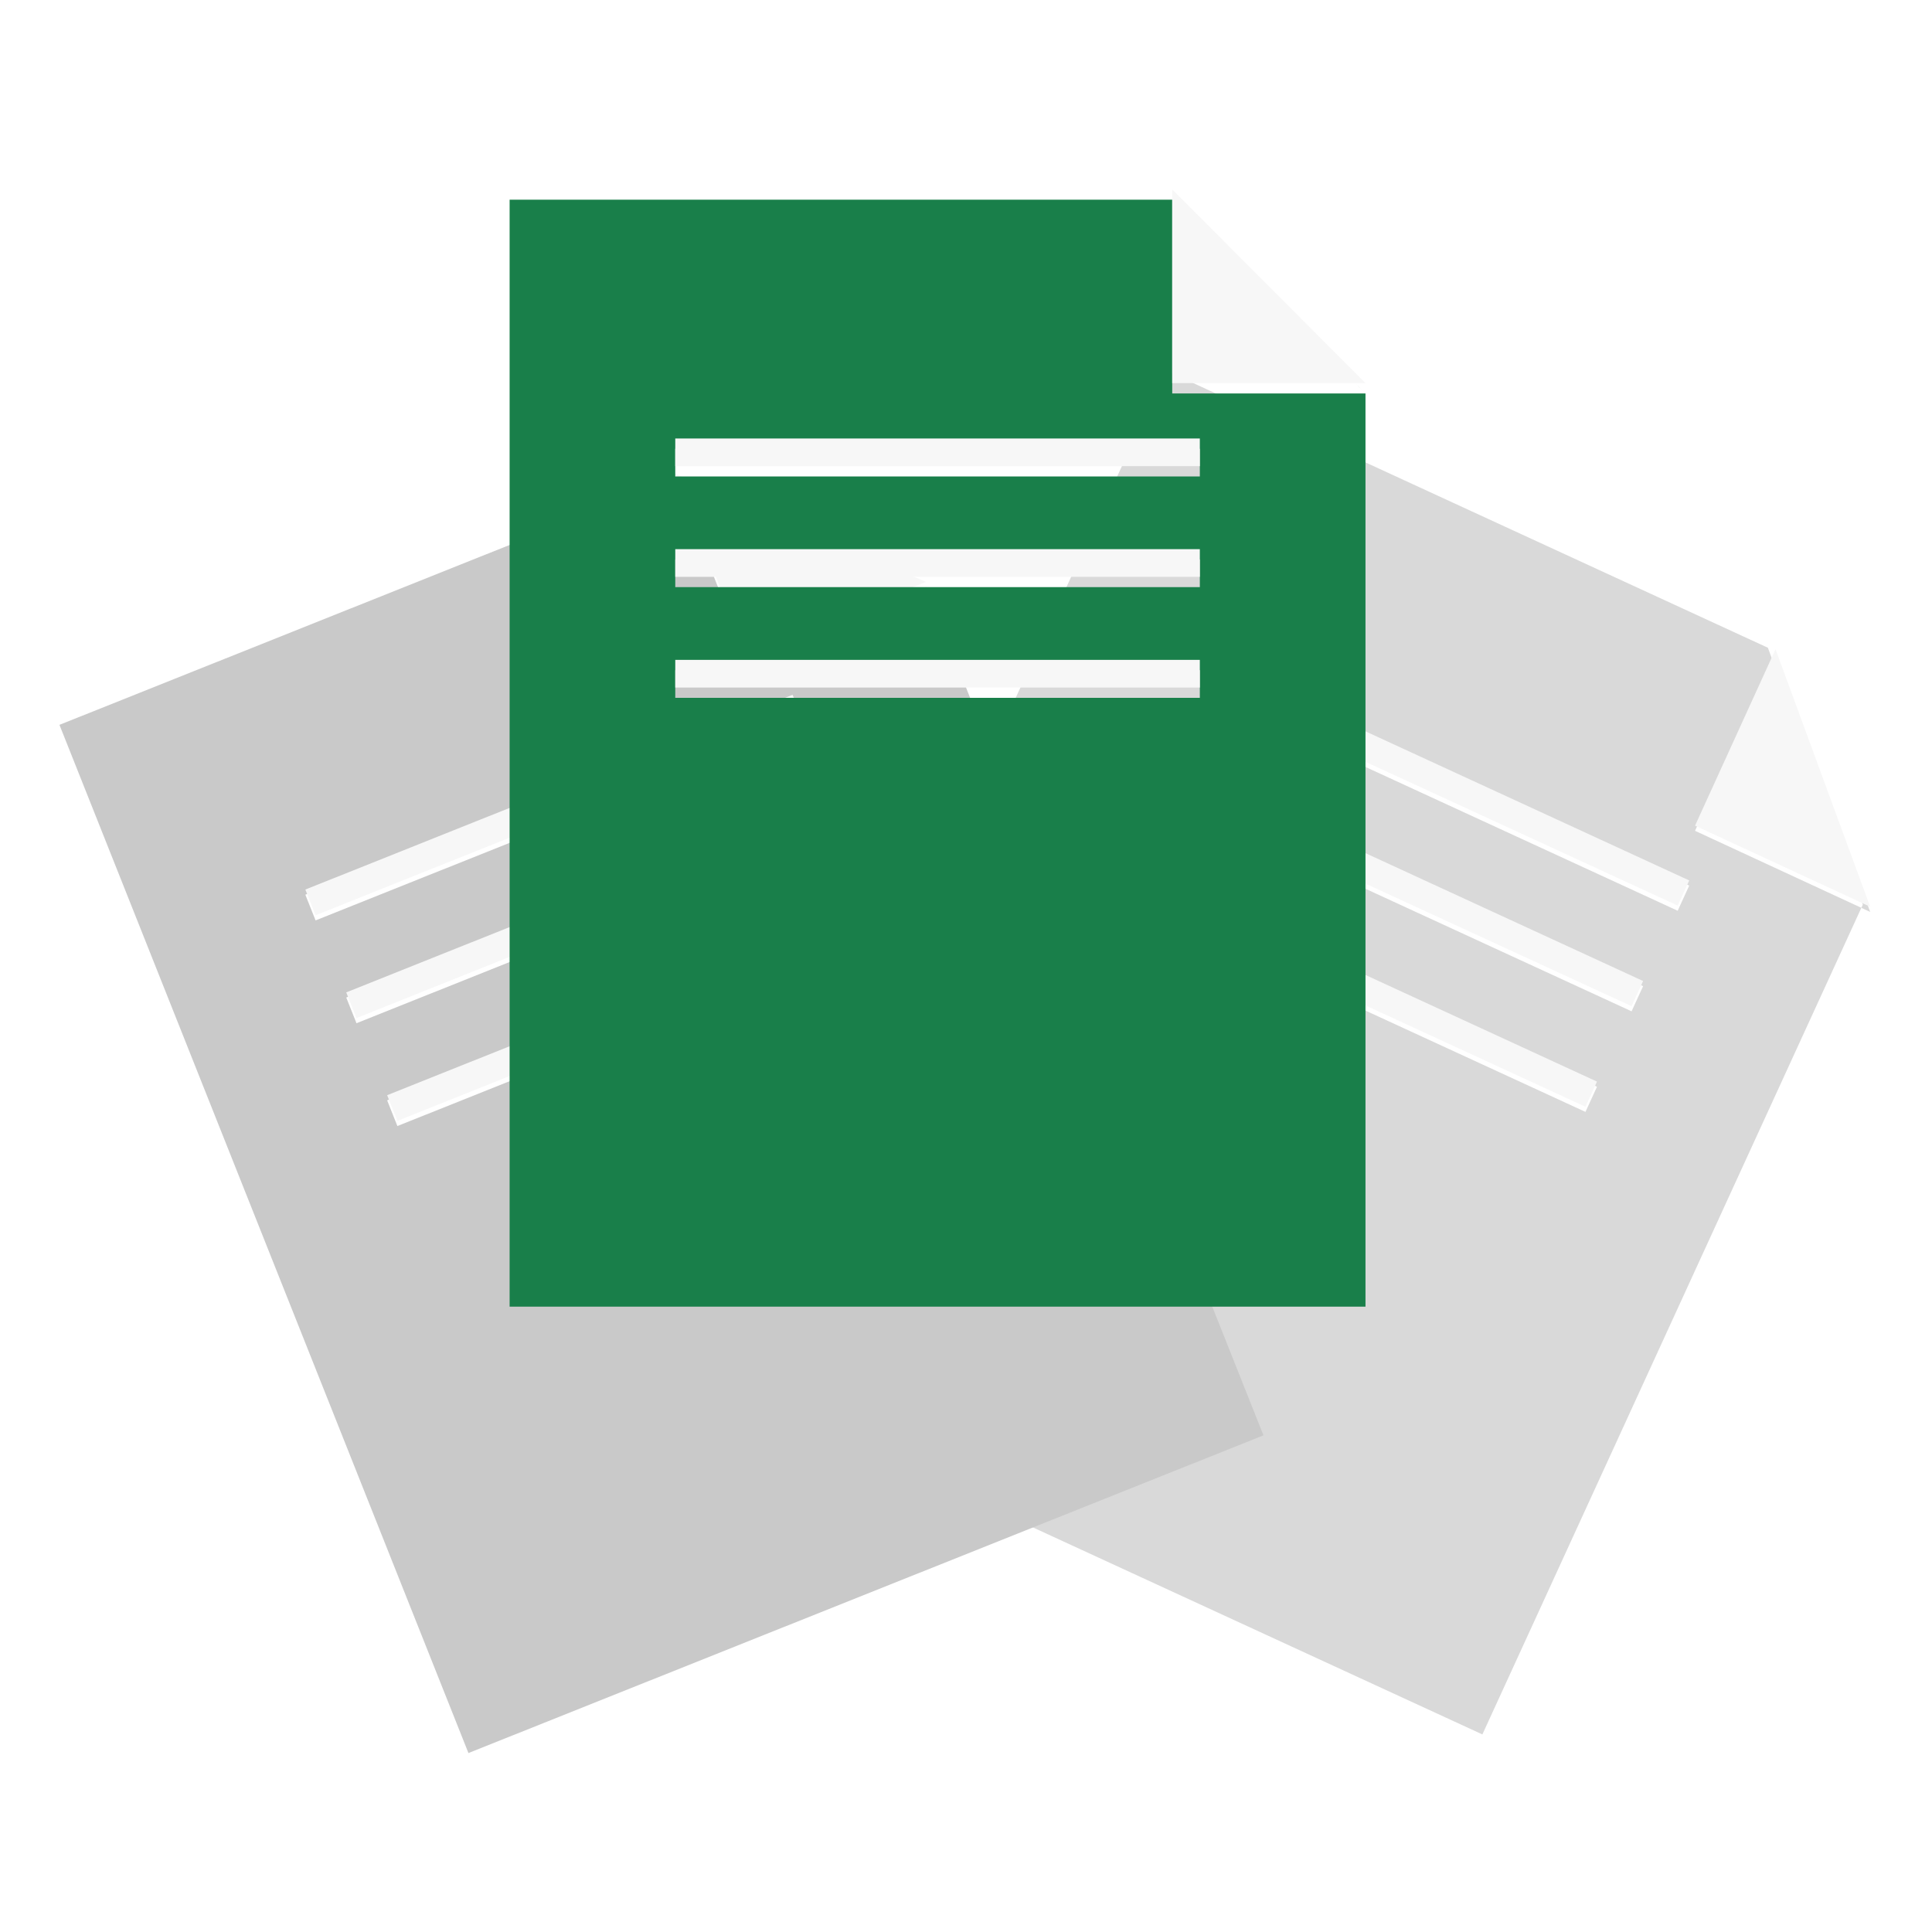 <svg id="papers" xmlns="http://www.w3.org/2000/svg" xmlns:xlink="http://www.w3.org/1999/xlink" width="375" height="375" viewBox="0 0 375 375">
	<defs>

		<style>
			.cls-1 {
			fill: #d9d9d9;
			filter: url(#filter);
			}

			.cls-1, .cls-2, .cls-3, .cls-4 {
			fill-rule: evenodd;
			}

			.cls-2 {
			fill: #f7f7f7;
			}

			.cls-3 {
			fill: #c9c9c9;
			filter: url(#filter-2);
			}

			.cls-4 {
			fill: #197f4a;
			filter: url(#filter-3);
			}
		</style>

		<filter id="filter" x="134" y="69" width="232" height="271" filterUnits="userSpaceOnUse">
			<feOffset result="offset" dy="1" in="SourceAlpha"/>
			<feGaussianBlur result="blur" stdDeviation="1.732"/>
			<feFlood result="flood" flood-opacity="0.35"/>
			<feComposite result="composite" operator="in" in2="blur"/>
			<feBlend result="blend" in="SourceGraphic"/>
		</filter>
		<filter id="filter-2" x="9" y="90" width="240" height="254" filterUnits="userSpaceOnUse">
			<feOffset result="offset" dy="1" in="SourceAlpha"/>
			<feGaussianBlur result="blur" stdDeviation="1.732"/>
			<feFlood result="flood" flood-opacity="0.35"/>
			<feComposite result="composite" operator="in" in2="blur"/>
			<feBlend result="blend" in="SourceGraphic"/>
		</filter>
		<filter id="filter-3" x="96" y="36.75" width="173" height="220.25" filterUnits="userSpaceOnUse">
			<feOffset result="offset" dy="2" in="SourceAlpha"/>
			<feGaussianBlur result="blur" stdDeviation="1.732"/>
			<feFlood result="flood" flood-opacity="0.35"/>
			<feComposite result="composite" operator="in" in2="blur"/>
			<feBlend result="blend" in="SourceGraphic"/>
		</filter>
	</defs>

	<g id="bottom">
		<path id="paper" class="cls-1" d="M226.279,70.9l-89.5,195.226,150.95,69.525,73.84-161.061-18.423-49.864ZM363,176l-18.372-49.989-15.62,34.25ZM233.119,133.162l2.238-4.881,92.518,42.613-2.238,4.88Zm-8.95,19.522,2.238-4.88,92.517,42.612-2.237,4.881Zm-8.95,19.523,2.237-4.881,92.518,42.613-2.237,4.88Z"/>
		<path id="corner" class="cls-2" d="M363,176l-18.372-49.989-15.62,34.25Z"/>
		<path id="line1" class="cls-2" d="M233.119,133.162l2.238-4.881,92.518,42.613-2.238,4.88Z"/>
		<path id="line2" class="cls-2" d="M224.169,152.684l2.238-4.88,92.517,42.612-2.237,4.881Z"/>
		<path id="line3" class="cls-2" d="M215.219,172.207l2.237-4.881,92.518,42.613-2.237,4.88Z"/>
	</g>
	<g id="middle">
		<path id="paper-2" data-name="paper" class="cls-3" d="M11.541,139.692L90.926,339.266,245.239,277.6,179.746,112.951l-48.738-21Zm168.205-26.741-48.738-21L144.9,126.876ZM61.254,177.65l-1.985-4.989,94.579-37.8,1.985,4.99Zm7.939,19.957-1.985-4.989,94.578-37.795,1.985,4.989Zm7.939,19.958-1.985-4.99,94.578-37.795,1.985,4.989Z"/>
		<path id="corner-2" data-name="corner" class="cls-2" d="M179.746,112.951l-48.738-21L144.9,126.876Z"/>
		<path id="line1-2" data-name="line1" class="cls-2" d="M61.254,177.65l-1.985-4.989,94.579-37.8,1.985,4.99Z"/>
		<path id="line2-2" data-name="line2" class="cls-2" d="M69.193,197.607l-1.985-4.989,94.578-37.795,1.985,4.989Z"/>
		<path id="line3-2" data-name="line3" class="cls-2" d="M77.131,217.565l-1.985-4.99,94.578-37.795,1.985,4.989Z"/>
	</g>
	<g id="top">
		<path id="paper-3" data-name="paper" class="cls-4" d="M98.916,36.765V251.616H265.041V74.364l-37.512-37.6H98.916Zm166.125,37.6-37.512-37.6v37.6h37.512ZM131.069,90.478V85.106H232.888v5.371H131.069Zm0,21.485v-5.371H232.888v5.371H131.069Zm0,21.485v-5.371H232.888v5.371H131.069Z"/>
		<path id="corner-3" data-name="corner" class="cls-2" d="M265.041,74.364l-37.512-37.6v37.6h37.512Z"/>
		<path id="line1-3" data-name="line1" class="cls-2" d="M131.069,90.478V85.106H232.888v5.371H131.069Z"/>
		<path id="line2-3" data-name="line2" class="cls-2" d="M131.069,111.963v-5.371H232.888v5.371H131.069Z"/>
		<path id="line3-3" data-name="line3" class="cls-2" d="M131.069,133.448v-5.371H232.888v5.371H131.069Z"/>
	</g>
</svg>